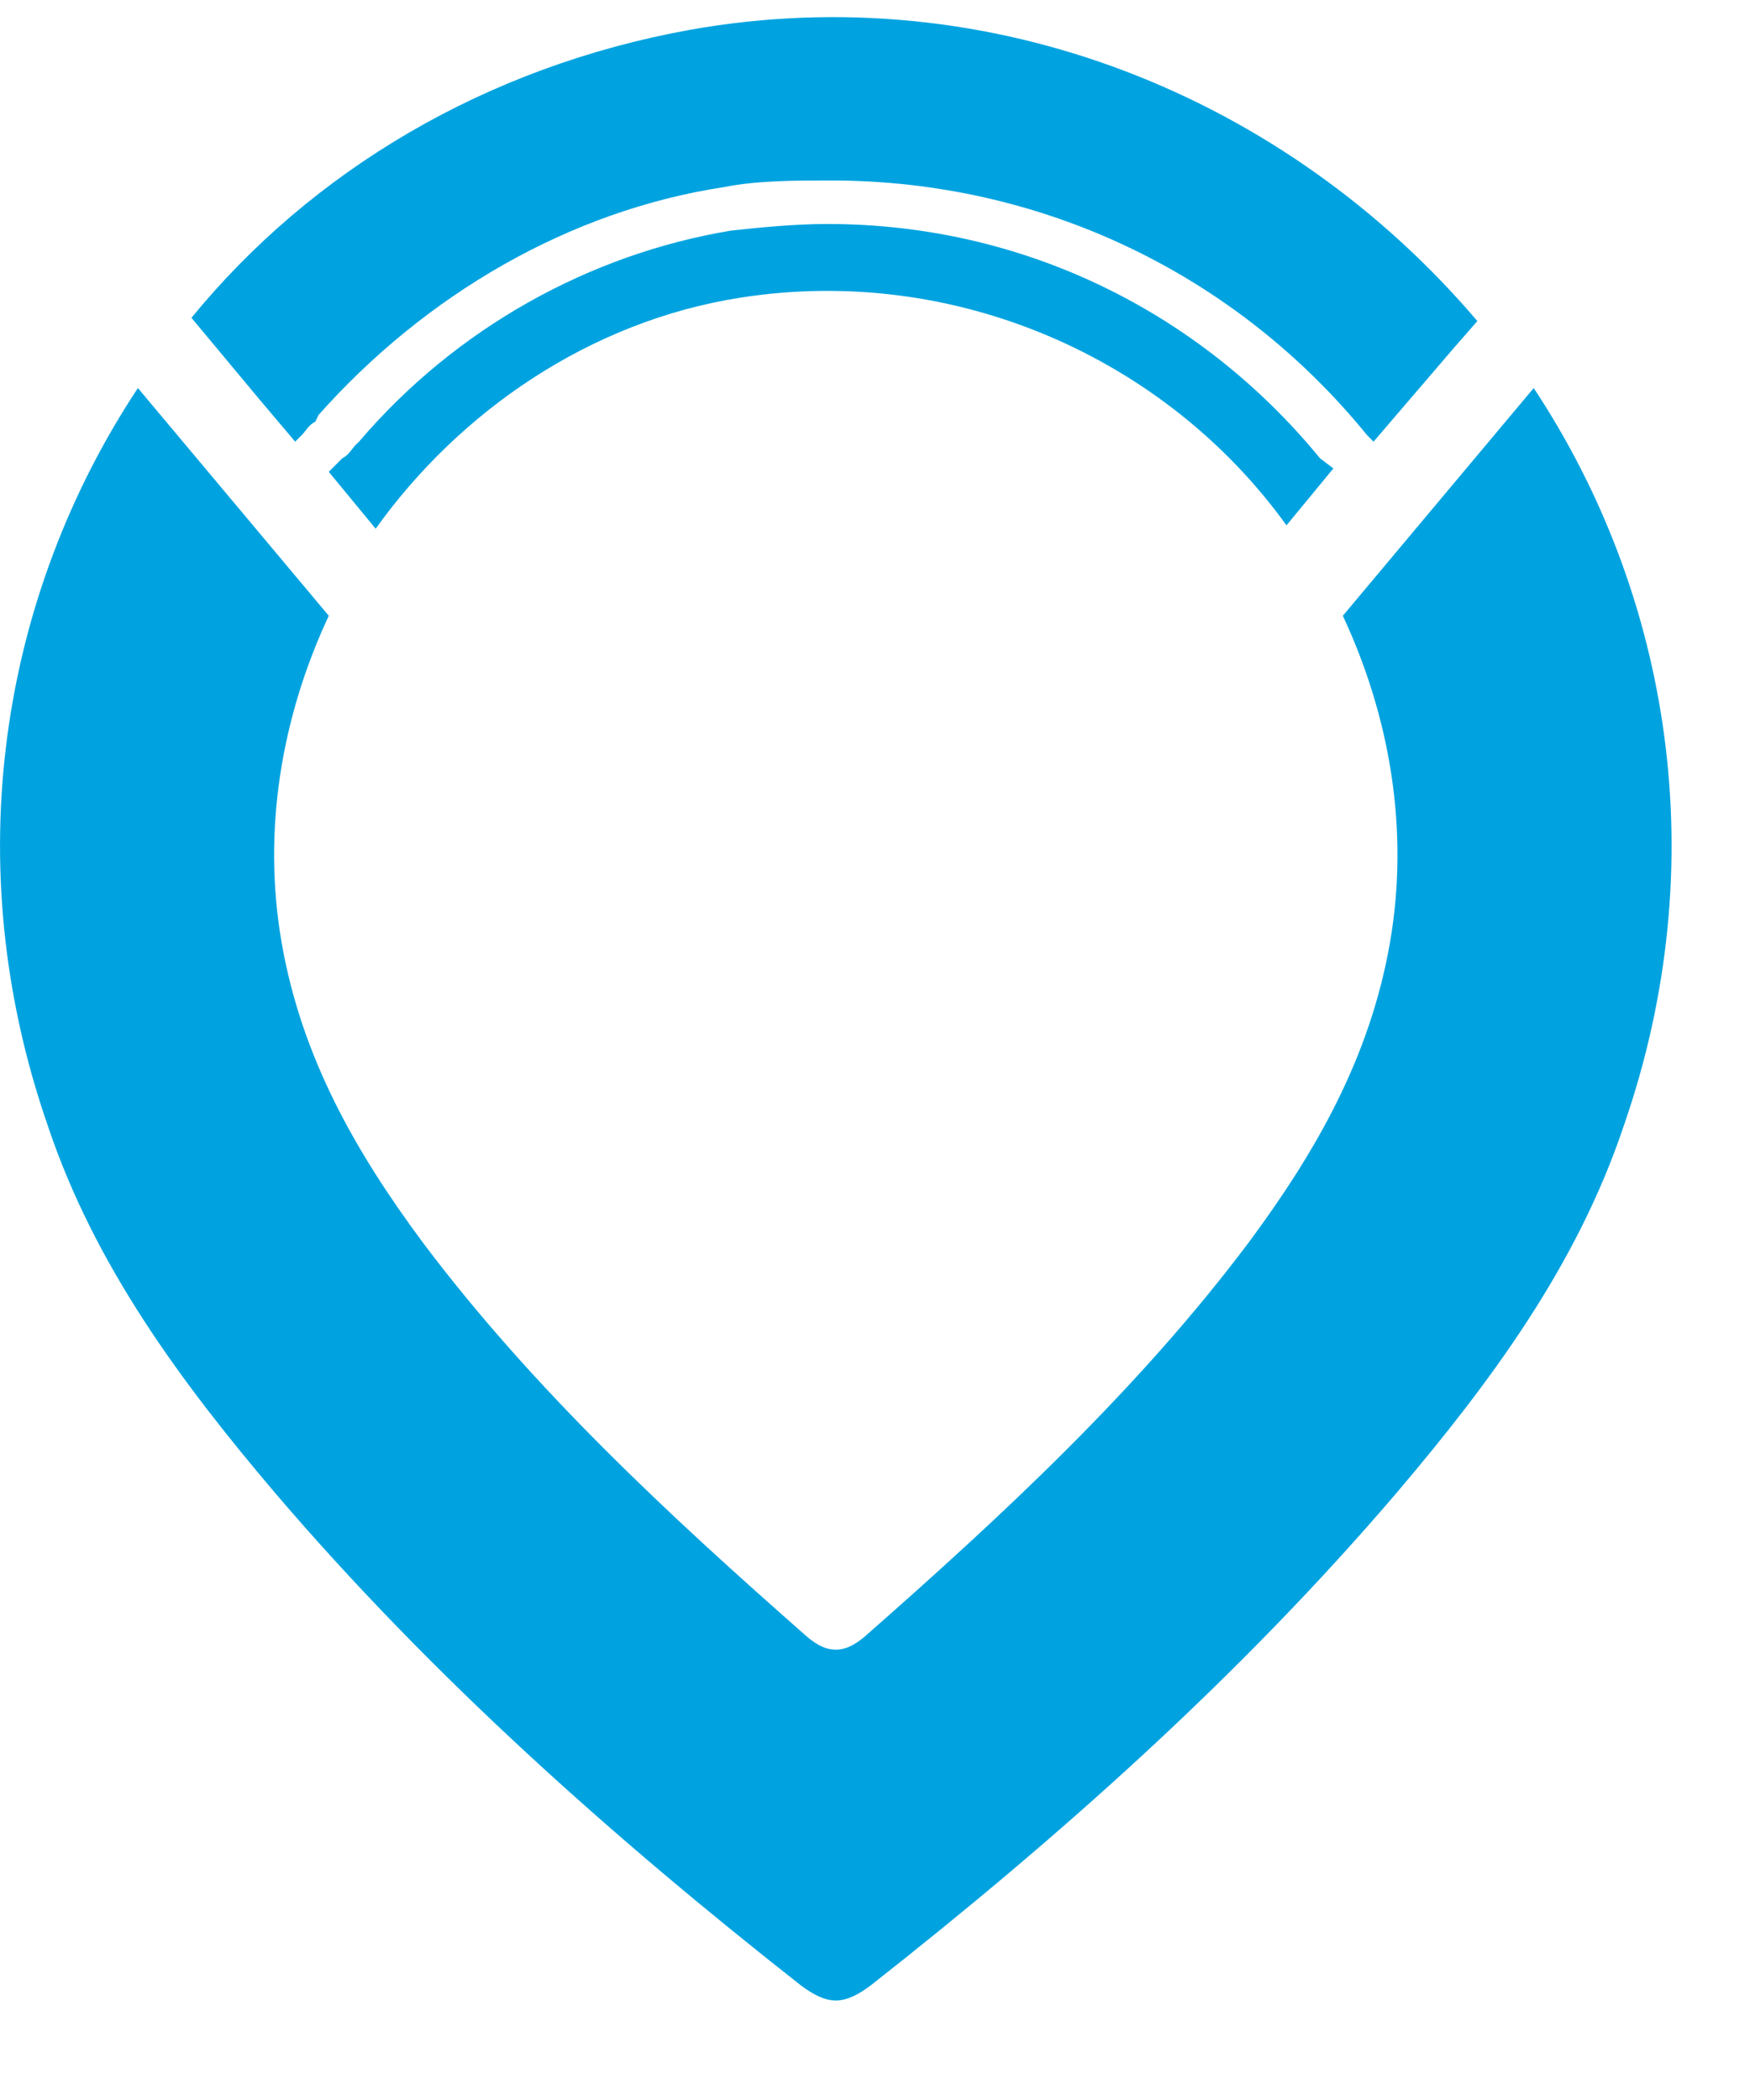 <svg width="15" height="18" viewBox="0 0 15 18" fill="none" xmlns="http://www.w3.org/2000/svg">
<path fill-rule="evenodd" clip-rule="evenodd" d="M5.917 0.255C4.167 0.571 2.674 1.461 1.641 2.724L2.215 3.413L2.53 3.786L2.588 3.728C2.617 3.7 2.645 3.642 2.703 3.614L2.731 3.556C3.65 2.523 4.884 1.805 6.204 1.604C6.491 1.547 6.807 1.547 7.123 1.547C8.931 1.547 10.596 2.351 11.716 3.728L11.773 3.786L12.462 2.982L12.663 2.752C11.027 0.829 8.501 -0.204 5.917 0.255Z" fill="#00A3E0"/>
<path fill-rule="evenodd" clip-rule="evenodd" d="M11.315 3.929C10.281 2.666 8.76 1.92 7.095 1.92C6.808 1.92 6.521 1.949 6.263 1.977C5.057 2.178 3.909 2.81 3.077 3.786L3.048 3.814C3.019 3.843 2.991 3.9 2.933 3.929L2.818 4.044L3.22 4.532C3.938 3.527 5.057 2.752 6.349 2.551C8.186 2.264 9.994 3.068 11.027 4.503L11.429 4.015L11.315 3.929Z" fill="#00A3E0"/>
<path fill-rule="evenodd" clip-rule="evenodd" d="M13.146 3.326L11.51 5.278C11.912 6.139 12.084 7.115 11.912 8.091C11.74 9.067 11.28 9.871 10.706 10.646C9.759 11.909 8.582 12.999 7.406 14.033C7.315 14.108 7.24 14.14 7.164 14.14C7.088 14.14 7.013 14.109 6.922 14.033C5.746 12.999 4.569 11.909 3.621 10.646C3.047 9.871 2.588 9.067 2.416 8.091C2.244 7.115 2.416 6.139 2.818 5.278L1.182 3.326C0.005 5.106 -0.368 7.402 0.407 9.641C0.809 10.847 1.555 11.851 2.359 12.798C3.708 14.377 5.258 15.755 6.865 17.018C6.98 17.104 7.074 17.147 7.164 17.147C7.254 17.147 7.348 17.104 7.463 17.018C9.07 15.755 10.62 14.377 11.969 12.798C12.773 11.851 13.519 10.847 13.921 9.641C14.696 7.402 14.323 5.106 13.146 3.326Z" fill="#00A3E0"/>
</svg>

